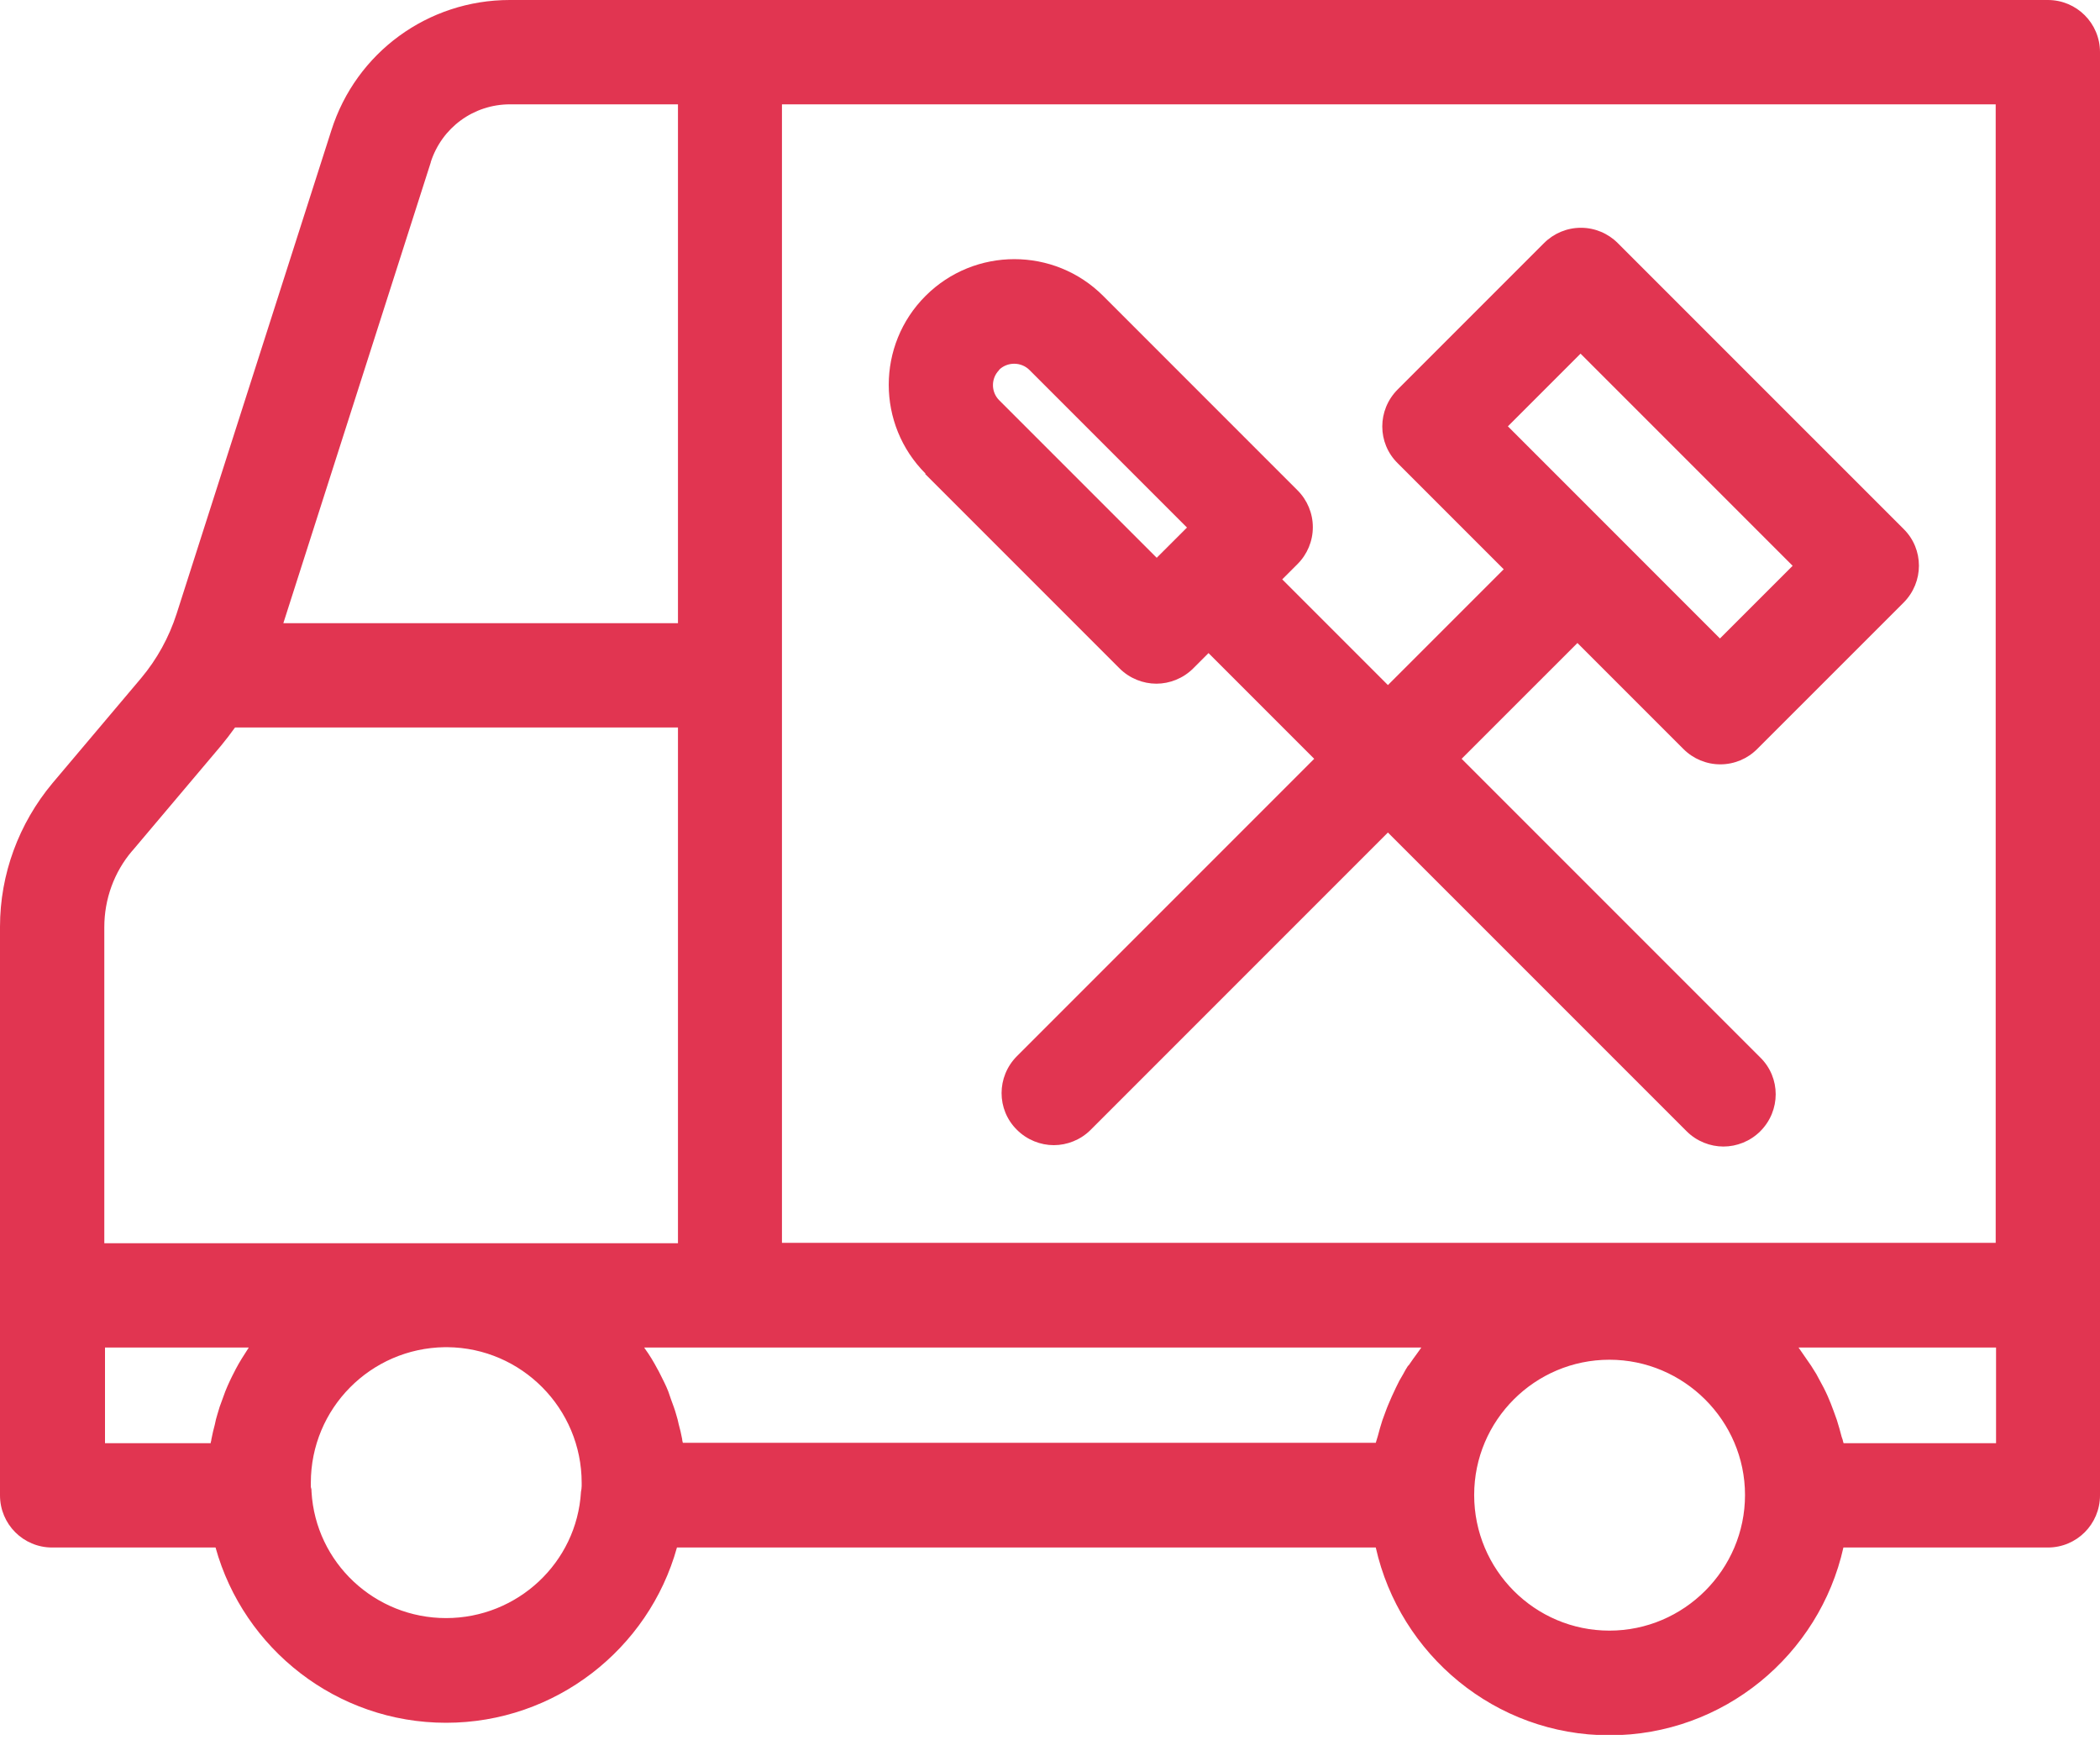 <svg width="70" height="58" viewBox="0 0 70 58" fill="none" xmlns="http://www.w3.org/2000/svg">
<g id="Layer_1" clip-path="url(#clip0_3781_23389)">
<path id="Vector" d="M68.262 0H16.99C14.267 0 11.867 1.75 11.045 4.346L5.887 20.455C5.632 21.243 5.238 21.962 4.705 22.599L1.75 26.099C0.626 27.444 0 29.136 0 30.886V43.113C0 43.113 0 43.147 0 43.17V49.834C0 50.796 0.776 51.573 1.738 51.573H7.185C8.124 54.957 11.23 57.414 14.869 57.414C18.508 57.414 21.626 54.957 22.565 51.573H45.859C46.659 55.142 49.846 57.831 53.647 57.831C57.449 57.831 60.647 55.154 61.447 51.573H68.262C69.224 51.573 70 50.796 70 49.834V43.17V1.738C70 0.776 69.224 0 68.262 0ZM66.523 41.42H26.065V3.477H66.523V41.42ZM46.937 45.512C46.879 45.604 46.821 45.697 46.775 45.79C46.682 45.94 46.601 46.091 46.532 46.242C46.485 46.346 46.439 46.439 46.392 46.543C46.323 46.705 46.253 46.856 46.195 47.018C46.161 47.123 46.114 47.227 46.08 47.331C46.022 47.505 45.975 47.679 45.929 47.853C45.906 47.934 45.882 48.003 45.859 48.084H22.762C22.762 48.084 22.738 48.003 22.738 47.957C22.704 47.783 22.669 47.621 22.622 47.459C22.599 47.354 22.576 47.25 22.541 47.146C22.495 46.972 22.425 46.798 22.367 46.636C22.333 46.543 22.31 46.462 22.275 46.369C22.194 46.161 22.089 45.964 21.985 45.755C21.962 45.709 21.939 45.662 21.916 45.627C21.788 45.384 21.649 45.152 21.487 44.932C21.487 44.932 21.487 44.92 21.475 44.909H47.377C47.377 44.909 47.296 45.025 47.262 45.071C47.157 45.21 47.053 45.361 46.949 45.512H46.937ZM14.359 5.401C14.73 4.253 15.785 3.477 17.002 3.477H22.599V20.768H9.445L14.359 5.412V5.401ZM4.416 28.348L7.371 24.848C7.533 24.651 7.684 24.454 7.834 24.245H22.599V41.432H3.477V30.897C3.477 29.97 3.801 29.066 4.404 28.359L4.416 28.348ZM3.477 44.909H8.286V44.92C8.136 45.152 7.985 45.384 7.858 45.627C7.846 45.651 7.834 45.674 7.823 45.697C7.707 45.917 7.603 46.137 7.51 46.369C7.475 46.45 7.452 46.543 7.417 46.624C7.348 46.798 7.29 46.972 7.243 47.146C7.209 47.25 7.185 47.354 7.162 47.47C7.116 47.633 7.081 47.795 7.046 47.968C7.046 48.015 7.023 48.05 7.023 48.096H3.5V44.909H3.477ZM14.869 53.925C12.493 53.925 10.523 52.083 10.384 49.718C10.384 49.649 10.384 49.626 10.361 49.556V49.417C10.361 46.937 12.354 44.932 14.823 44.897H14.916C17.384 44.92 19.389 46.937 19.389 49.417V49.522C19.389 49.591 19.378 49.649 19.366 49.718C19.227 52.083 17.245 53.925 14.869 53.925ZM53.647 54.343C51.156 54.343 49.139 52.315 49.139 49.823C49.139 47.331 51.167 45.315 53.647 45.315C56.127 45.315 58.167 47.343 58.167 49.823C58.167 52.303 56.139 54.343 53.647 54.343ZM61.447 48.084C61.435 48.015 61.412 47.945 61.389 47.887C61.343 47.702 61.285 47.505 61.227 47.319C61.192 47.215 61.157 47.123 61.123 47.03C61.065 46.868 60.995 46.694 60.925 46.532C60.879 46.427 60.833 46.334 60.786 46.242C60.705 46.091 60.624 45.94 60.543 45.79C60.485 45.697 60.427 45.604 60.369 45.512C60.276 45.373 60.172 45.233 60.08 45.094C60.033 45.036 59.998 44.967 59.952 44.909H66.535V48.096H61.459L61.447 48.084Z" fill="#E13551"/>
<path id="Vector_2" d="M30.839 15.796L37.318 22.275C37.654 22.611 38.105 22.785 38.546 22.785C38.986 22.785 39.438 22.611 39.774 22.275L40.284 21.765L43.807 25.288L33.899 35.197C33.215 35.881 33.215 36.982 33.899 37.654C34.235 37.99 34.687 38.164 35.127 38.164C35.568 38.164 36.02 37.99 36.355 37.654L46.264 27.745L56.22 37.7C56.556 38.036 57.008 38.21 57.448 38.21C57.889 38.21 58.341 38.036 58.677 37.7C59.361 37.016 59.361 35.915 58.677 35.243L48.721 25.288L52.581 21.429L56.115 24.963C56.44 25.288 56.88 25.473 57.344 25.473C57.807 25.473 58.248 25.288 58.572 24.963L63.452 20.084C64.135 19.4 64.135 18.299 63.452 17.627L53.925 8.101C53.601 7.776 53.16 7.591 52.697 7.591C52.233 7.591 51.793 7.776 51.468 8.101L46.589 12.98C45.905 13.664 45.905 14.765 46.589 15.437L50.124 18.972L46.264 22.831L42.741 19.308L43.251 18.798C43.576 18.473 43.761 18.033 43.761 17.569C43.761 17.106 43.576 16.665 43.251 16.341L36.773 9.862C35.139 8.228 32.485 8.228 30.851 9.862C29.216 11.496 29.216 14.15 30.851 15.784L30.839 15.796ZM52.685 11.786L59.755 18.856L57.332 21.278L53.798 17.743L50.263 14.208L52.685 11.786ZM33.296 12.331C33.435 12.192 33.62 12.122 33.806 12.122C33.991 12.122 34.177 12.192 34.316 12.331L39.566 17.581L38.557 18.589L33.307 13.339C33.029 13.061 33.029 12.609 33.307 12.331H33.296Z" fill="#E13551"/>
</g>
<defs>
<clipPath id="clip0_3781_23389">
<rect width="70" height="57.819" fill="white"/>
</clipPath>
</defs>
</svg>
